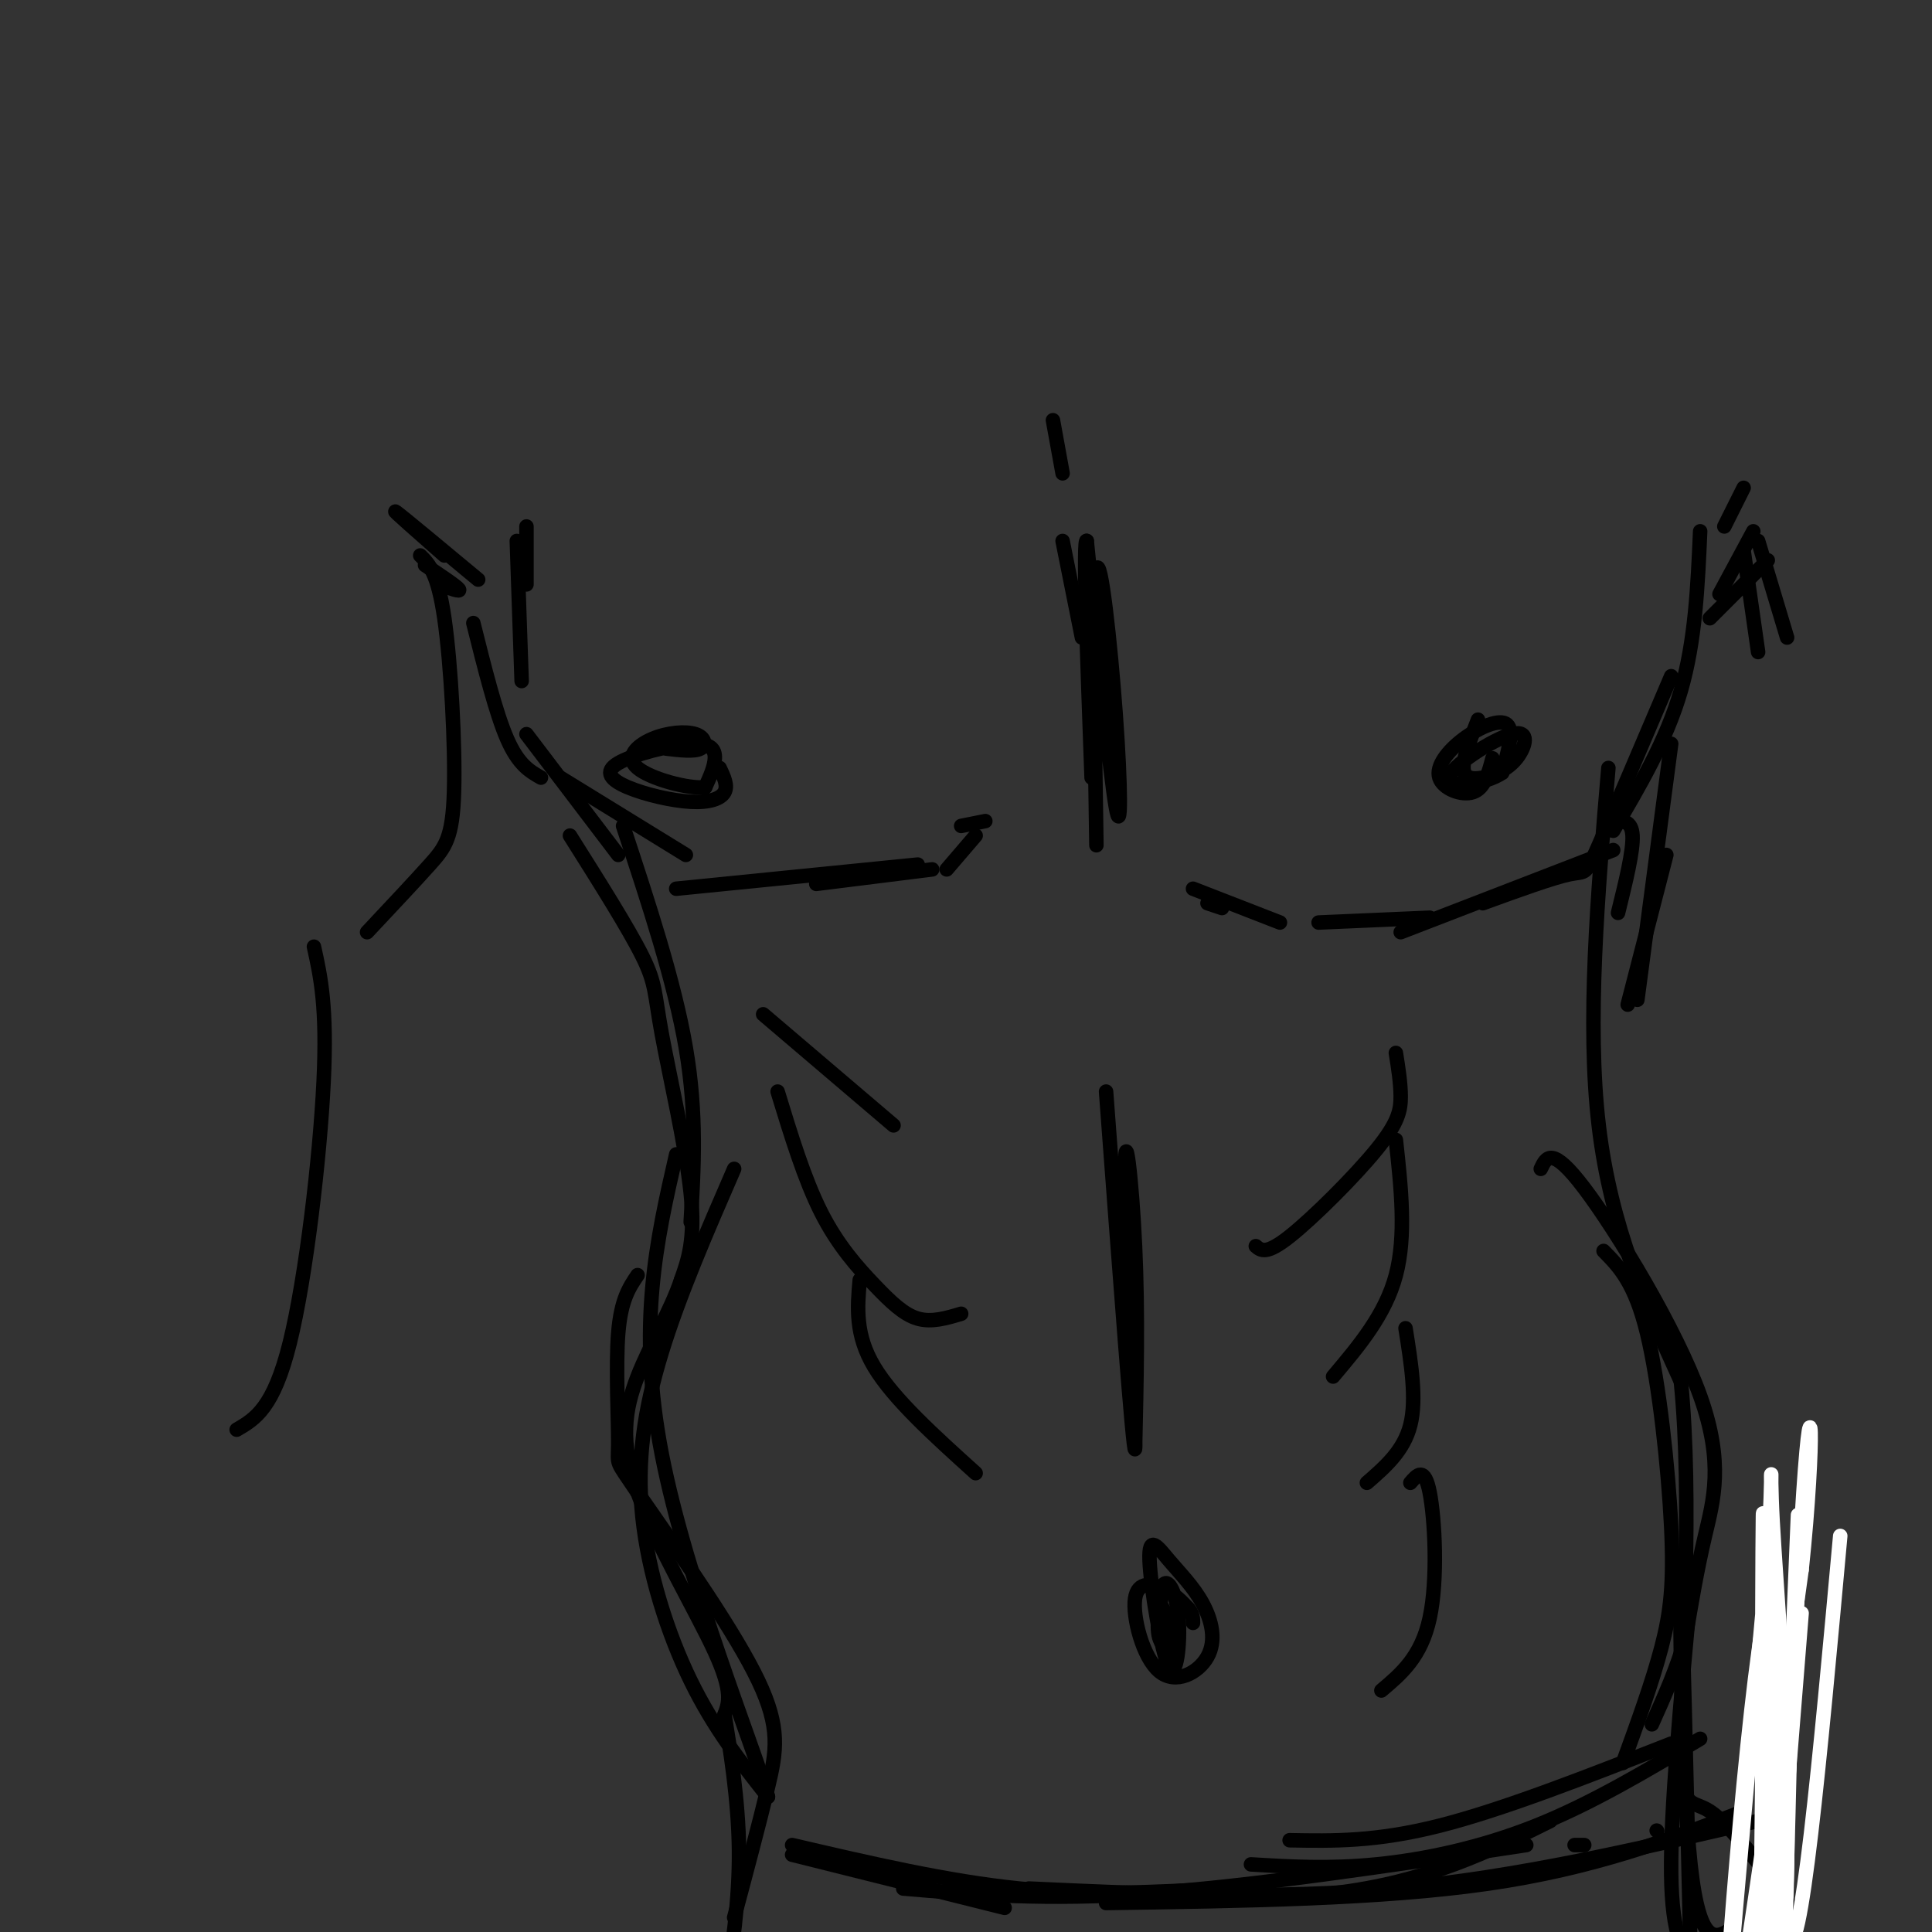 <svg viewBox='0 0 400 400' version='1.1' xmlns='http://www.w3.org/2000/svg' xmlns:xlink='http://www.w3.org/1999/xlink'><rect x="0" y="0" width="400" height="400" fill="#333333" stroke="none"/><g fill='none' stroke='rgb(0,0,0)' stroke-width='3' stroke-linecap='round' stroke-linejoin='round'><path d='M352,110c-0.500,11.333 -1.000,22.667 -4,33c-3.000,10.333 -8.500,19.667 -14,29'/><path d='M346,140c-6.067,14.244 -12.133,28.489 -15,35c-2.867,6.511 -2.533,5.289 -6,6c-3.467,0.711 -10.733,3.356 -18,6'/><path d='M334,176c0.000,0.000 -44.000,17.000 -44,17'/><path d='M296,190c0.000,0.000 -23.000,1.000 -23,1'/><path d='M227,175c-0.417,-26.589 -0.833,-53.179 0,-57c0.833,-3.821 2.917,15.125 4,30c1.083,14.875 1.167,25.679 0,19c-1.167,-6.679 -3.583,-30.839 -6,-55'/><path d='M225,112c-0.833,-1.000 0.083,24.000 1,49'/><path d='M193,180c0.000,0.000 -24.000,3.000 -24,3'/><path d='M190,179c0.000,0.000 -50.000,5.000 -50,5'/><path d='M142,177c0.000,0.000 -26.000,-16.000 -26,-16'/><path d='M128,177c0.000,0.000 -19.000,-25.000 -19,-25'/><path d='M112,161c-2.333,-1.333 -4.667,-2.667 -7,-8c-2.333,-5.333 -4.667,-14.667 -7,-24'/><path d='M107,112c0.000,0.000 1.000,29.000 1,29'/><path d='M109,109c0.000,0.000 0.000,12.000 0,12'/><path d='M149,159c0.867,1.827 1.733,3.653 1,5c-0.733,1.347 -3.067,2.214 -7,2c-3.933,-0.214 -9.465,-1.508 -13,-3c-3.535,-1.492 -5.071,-3.184 -2,-5c3.071,-1.816 10.750,-3.758 15,-4c4.250,-0.242 5.071,1.217 5,3c-0.071,1.783 -1.036,3.892 -2,6'/><path d='M146,163c-3.526,0.357 -11.343,-1.750 -14,-4c-2.657,-2.250 -0.156,-4.644 3,-6c3.156,-1.356 6.965,-1.673 9,-1c2.035,0.673 2.296,2.335 1,3c-1.296,0.665 -4.148,0.332 -7,0'/><path d='M309,157c-0.820,3.096 -1.640,6.191 -4,7c-2.360,0.809 -6.262,-0.670 -7,-3c-0.738,-2.330 1.686,-5.512 5,-8c3.314,-2.488 7.518,-4.282 9,-3c1.482,1.282 0.241,5.641 -1,10'/><path d='M311,160c-3.394,2.384 -11.378,3.343 -11,1c0.378,-2.343 9.118,-7.987 13,-9c3.882,-1.013 2.907,2.605 1,5c-1.907,2.395 -4.744,3.568 -7,4c-2.256,0.432 -3.930,0.123 -4,-2c-0.070,-2.123 1.465,-6.062 3,-10'/><path d='M265,191c0.000,0.000 -18.000,-7.000 -18,-7'/><path d='M253,188c0.000,0.000 -3.000,-1.000 -3,-1'/><path d='M202,173c0.000,0.000 -6.000,7.000 -6,7'/><path d='M204,170c0.000,0.000 -5.000,1.000 -5,1'/><path d='M224,132c0.000,0.000 -4.000,-20.000 -4,-20'/><path d='M218,87c0.000,0.000 2.000,11.000 2,11'/><path d='M361,114c0.000,0.000 3.000,21.000 3,21'/><path d='M364,112c0.000,0.000 6.000,20.000 6,20'/><path d='M366,116c0.000,0.000 -12.000,12.000 -12,12'/><path d='M363,110c0.000,0.000 -7.000,13.000 -7,13'/><path d='M361,101c0.000,0.000 -4.000,8.000 -4,8'/><path d='M88,117c3.250,2.167 6.500,4.333 7,5c0.500,0.667 -1.750,-0.167 -4,-1'/><path d='M99,120c-7.917,-6.583 -15.833,-13.167 -17,-14c-1.167,-0.833 4.417,4.083 10,9'/><path d='M334,170c1.917,-0.083 3.833,-0.167 4,3c0.167,3.167 -1.417,9.583 -3,16'/><path d='M346,154c0.000,0.000 -7.000,53.000 -7,53'/><path d='M345,177c0.000,0.000 -8.000,31.000 -8,31'/><path d='M333,159c-2.250,26.417 -4.500,52.833 -2,74c2.500,21.167 9.750,37.083 17,53'/><path d='M348,286c2.476,24.286 0.167,58.500 0,74c-0.167,15.500 1.810,12.286 6,15c4.190,2.714 10.595,11.357 17,20'/><path d='M118,173c6.077,9.631 12.155,19.262 15,25c2.845,5.738 2.458,7.583 4,16c1.542,8.417 5.012,23.405 6,33c0.988,9.595 -0.506,13.798 -2,18'/><path d='M141,265c-2.099,6.344 -6.346,13.206 -9,20c-2.654,6.794 -3.715,13.522 0,24c3.715,10.478 12.204,24.708 16,33c3.796,8.292 2.898,10.646 2,13'/><path d='M150,355c1.111,6.867 2.889,17.533 3,28c0.111,10.467 -1.444,20.733 -3,31'/><path d='M359,399c-3.533,2.378 -7.067,4.756 -9,-13c-1.933,-17.756 -2.267,-55.644 -2,-56c0.267,-0.356 1.133,36.822 2,74'/><path d='M343,379c0.000,0.000 0.100,0.100 0.1,0.1'/><path d='M326,382c0.000,0.000 2.000,0.000 2,0'/><path d='M361,375c-15.500,5.917 -31.000,11.833 -53,15c-22.000,3.167 -50.500,3.583 -79,4'/><path d='M364,377c-24.917,5.833 -49.833,11.667 -75,14c-25.167,2.333 -50.583,1.167 -76,0'/><path d='M316,382c-28.250,4.250 -56.500,8.500 -78,10c-21.500,1.500 -36.250,0.250 -51,-1'/><path d='M253,391c-13.583,0.750 -27.167,1.500 -42,0c-14.833,-1.500 -30.917,-5.250 -47,-9'/><path d='M208,395c0.000,0.000 -44.000,-11.000 -44,-11'/><path d='M204,391c26.250,1.667 52.500,3.333 72,1c19.500,-2.333 32.250,-8.667 45,-15'/></g>
<g fill='none' stroke='rgb(128,130,130)' stroke-width='3' stroke-linecap='round' stroke-linejoin='round'><path d='M365,355c0.000,0.000 0.000,50.000 0,50'/></g>
<g fill='none' stroke='rgb(255,255,255)' stroke-width='3' stroke-linecap='round' stroke-linejoin='round'><path d='M381,318c-4.155,45.560 -8.310,91.119 -11,83c-2.690,-8.119 -3.917,-69.917 -4,-67c-0.083,2.917 0.976,70.548 2,83c1.024,12.452 2.012,-30.274 3,-73'/><path d='M371,344c0.907,-22.012 1.676,-40.543 1,-24c-0.676,16.543 -2.797,68.159 -4,97c-1.203,28.841 -1.487,34.906 -1,5c0.487,-29.906 1.747,-95.782 -1,-90c-2.747,5.782 -9.499,83.224 -9,94c0.499,10.776 8.250,-45.112 16,-101'/><path d='M373,325c2.883,-27.289 2.092,-45.012 0,-10c-2.092,35.012 -5.485,122.759 -7,116c-1.515,-6.759 -1.152,-108.024 -1,-117c0.152,-8.976 0.092,74.336 -1,108c-1.092,33.664 -3.217,17.679 -5,14c-1.783,-3.679 -3.224,4.949 -2,-12c1.224,-16.949 5.112,-59.474 9,-102'/><path d='M366,322c1.351,-20.660 0.228,-21.311 1,-7c0.772,14.311 3.439,43.584 3,71c-0.439,27.416 -3.982,52.976 -4,44c-0.018,-8.976 3.491,-52.488 7,-96'/></g>
<g fill='none' stroke='rgb(0,0,0)' stroke-width='3' stroke-linecap='round' stroke-linejoin='round'><path d='M319,242c1.143,-2.435 2.286,-4.869 9,4c6.714,8.869 19.000,29.042 24,43c5.000,13.958 2.714,21.702 1,29c-1.714,7.298 -2.857,14.149 -4,21'/><path d='M349,339c-1.833,6.500 -4.417,12.250 -7,18'/><path d='M350,330c-2.083,22.500 -4.167,45.000 -4,58c0.167,13.000 2.583,16.500 5,20'/><path d='M152,397c2.622,-9.822 5.244,-19.644 7,-27c1.756,-7.356 2.644,-12.244 -2,-22c-4.644,-9.756 -14.822,-24.378 -25,-39'/><path d='M132,309c-4.726,-7.071 -4.042,-5.250 -4,-10c0.042,-4.750 -0.560,-16.071 0,-23c0.560,-6.929 2.280,-9.464 4,-12'/><path d='M352,360c-11.267,6.711 -22.533,13.422 -34,18c-11.467,4.578 -23.133,7.022 -33,8c-9.867,0.978 -17.933,0.489 -26,0'/><path d='M241,336c0.230,2.293 0.459,4.587 0,3c-0.459,-1.587 -1.608,-7.054 -1,-7c0.608,0.054 2.971,5.630 3,8c0.029,2.370 -2.278,1.534 -3,-1c-0.722,-2.534 0.139,-6.767 1,-11'/><path d='M241,328c0.880,-1.073 2.581,1.744 3,7c0.419,5.256 -0.443,12.952 -2,10c-1.557,-2.952 -3.807,-16.552 -4,-22c-0.193,-5.448 1.673,-2.743 4,0c2.327,2.743 5.115,5.524 7,9c1.885,3.476 2.867,7.647 1,11c-1.867,3.353 -6.583,5.888 -10,3c-3.417,-2.888 -5.535,-11.201 -5,-15c0.535,-3.799 3.724,-3.086 6,-2c2.276,1.086 3.638,2.543 5,4'/><path d='M246,333c1.000,1.167 1.000,2.083 1,3'/><path d='M289,218c0.494,3.083 0.988,6.167 1,9c0.012,2.833 -0.458,5.417 -5,11c-4.542,5.583 -13.155,14.167 -18,18c-4.845,3.833 -5.923,2.917 -7,2'/><path d='M289,236c1.083,9.917 2.167,19.833 0,28c-2.167,8.167 -7.583,14.583 -13,21'/><path d='M291,275c1.167,7.333 2.333,14.667 1,20c-1.333,5.333 -5.167,8.667 -9,12'/><path d='M235,300c0.321,-14.060 0.643,-28.119 0,-42c-0.643,-13.881 -2.250,-27.583 -2,-14c0.250,13.583 2.357,54.452 2,56c-0.357,1.548 -3.179,-36.226 -6,-74'/><path d='M202,305c-8.500,-7.667 -17.000,-15.333 -21,-22c-4.000,-6.667 -3.500,-12.333 -3,-18'/><path d='M199,272c-3.060,0.917 -6.119,1.833 -9,1c-2.881,-0.833 -5.583,-3.417 -9,-7c-3.417,-3.583 -7.548,-8.167 -11,-15c-3.452,-6.833 -6.226,-15.917 -9,-25'/><path d='M185,233c0.000,0.000 -27.000,-23.000 -27,-23'/><path d='M87,115c1.815,1.786 3.631,3.571 5,13c1.369,9.429 2.292,26.500 2,36c-0.292,9.500 -1.798,11.429 -5,15c-3.202,3.571 -8.101,8.786 -13,14'/><path d='M65,196c1.378,6.222 2.756,12.444 2,28c-0.756,15.556 -3.644,40.444 -7,54c-3.356,13.556 -7.178,15.778 -11,18'/><path d='M152,242c-5.685,13.083 -11.369,26.167 -15,38c-3.631,11.833 -5.208,22.417 -4,34c1.208,11.583 5.202,24.167 10,34c4.798,9.833 10.399,16.917 16,24'/><path d='M159,372c-2.533,-9.289 -16.867,-44.511 -22,-71c-5.133,-26.489 -1.067,-44.244 3,-62'/><path d='M143,253c0.667,-11.167 1.333,-22.333 -1,-36c-2.333,-13.667 -7.667,-29.833 -13,-46'/><path d='M332,259c3.226,3.262 6.452,6.524 9,17c2.548,10.476 4.417,28.167 5,40c0.583,11.833 -0.119,17.810 -2,25c-1.881,7.190 -4.940,15.595 -8,24'/><path d='M346,361c-17.417,6.833 -34.833,13.667 -48,17c-13.167,3.333 -22.083,3.167 -31,3'/><path d='M292,307c1.467,-1.711 2.933,-3.422 4,2c1.067,5.422 1.733,17.978 0,26c-1.733,8.022 -5.867,11.511 -10,15'/></g>
</svg>